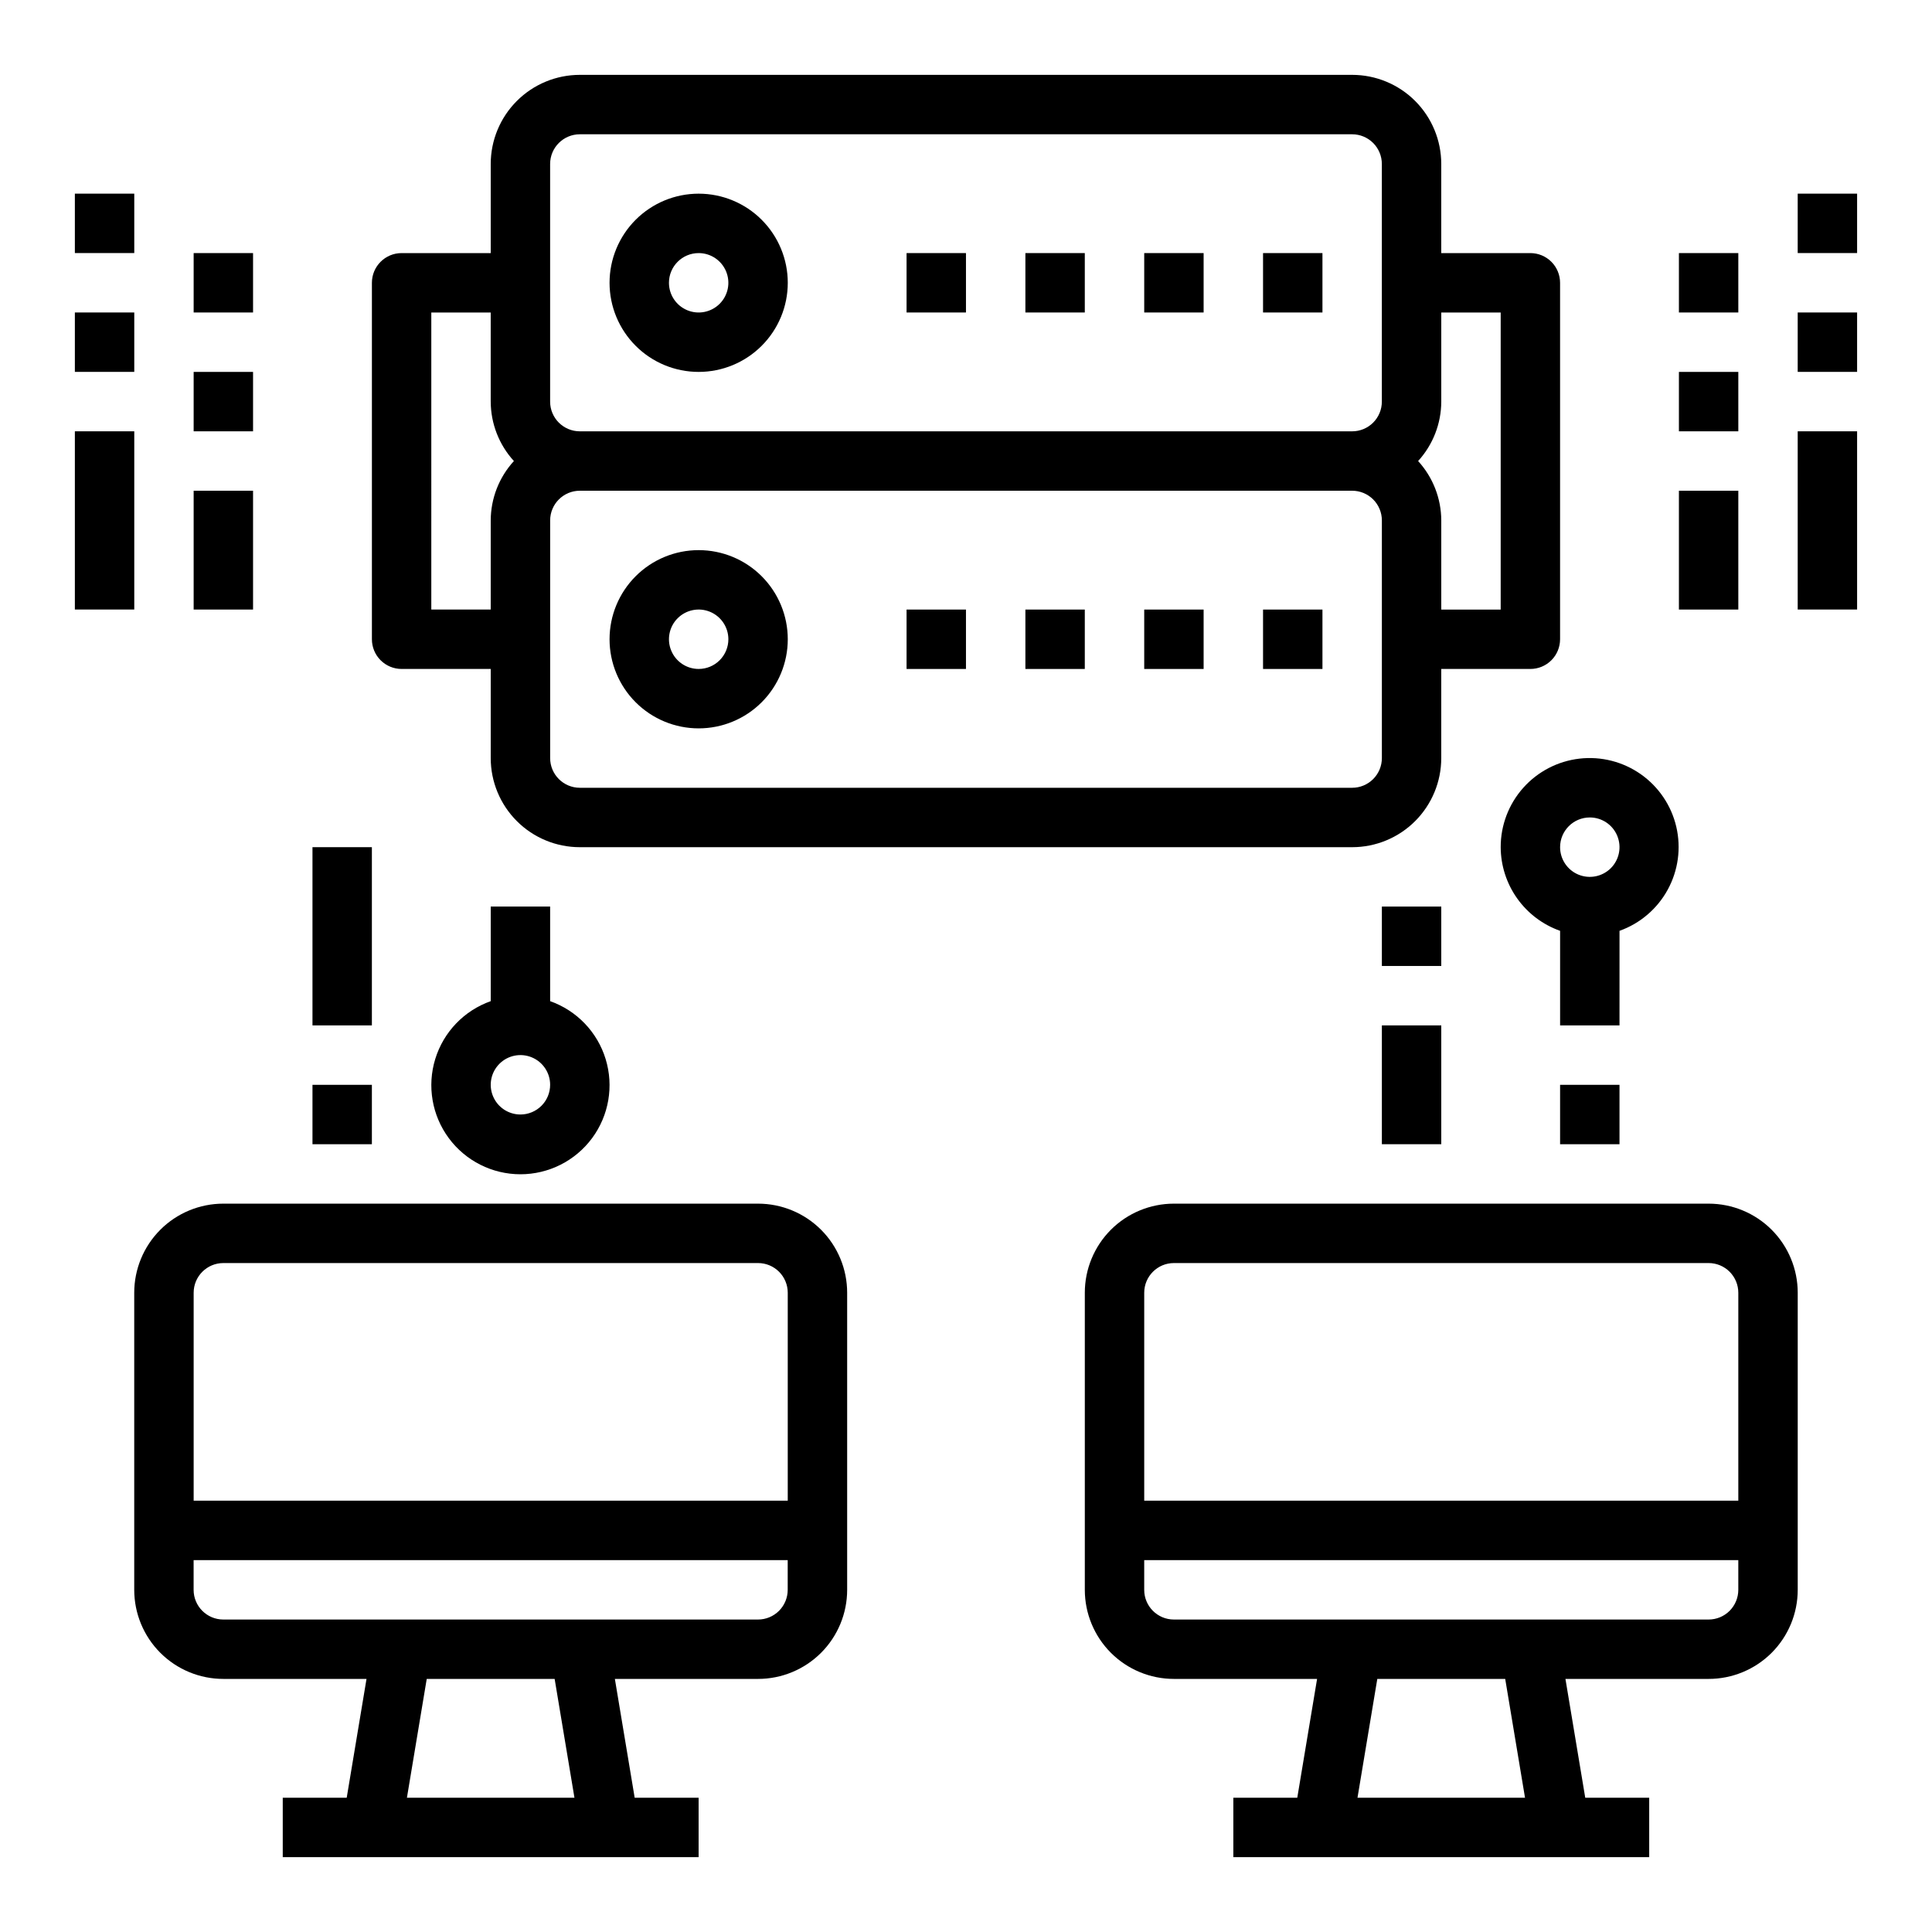 <?xml version="1.0" encoding="UTF-8"?>
<!-- Uploaded to: SVG Repo, www.svgrepo.com, Generator: SVG Repo Mixer Tools -->
<svg fill="#000000" width="800px" height="800px" version="1.1" viewBox="144 144 512 512" xmlns="http://www.w3.org/2000/svg">
 <g>
  <path d="m329.15 242.56c6.266 0 12.273-2.488 16.699-6.918 4.43-4.43 6.918-10.434 6.918-16.699 0-6.262-2.488-12.27-6.918-16.699-4.426-4.43-10.434-6.918-16.699-6.918-6.262 0-12.27 2.488-16.695 6.918-4.43 4.43-6.918 10.438-6.918 16.699 0 6.266 2.488 12.27 6.918 16.699 4.426 4.43 10.434 6.918 16.695 6.918zm0-31.488c3.188 0 6.055 1.918 7.273 4.859 1.219 2.941 0.547 6.328-1.707 8.578-2.25 2.25-5.637 2.926-8.578 1.707-2.941-1.219-4.859-4.09-4.859-7.273 0-4.348 3.523-7.871 7.871-7.871z"/>
  <path d="m478.72 211.07h15.742v15.742h-15.742z"/>
  <path d="m447.23 211.07h15.742v15.742h-15.742z"/>
  <path d="m415.74 211.07h15.742v15.742h-15.742z"/>
  <path d="m384.25 211.07h15.742v15.742h-15.742z"/>
  <path d="m329.15 289.79c-6.262 0-12.27 2.488-16.695 6.918-4.43 4.43-6.918 10.438-6.918 16.699s2.488 12.27 6.918 16.699c4.426 4.43 10.434 6.918 16.695 6.918 6.266 0 12.273-2.488 16.699-6.918 4.43-4.43 6.918-10.438 6.918-16.699s-2.488-12.27-6.918-16.699c-4.426-4.43-10.434-6.918-16.699-6.918zm0 31.488c-3.184 0-6.051-1.918-7.269-4.859-1.219-2.941-0.547-6.328 1.703-8.578 2.254-2.25 5.641-2.926 8.582-1.707 2.941 1.219 4.859 4.09 4.859 7.273 0 2.086-0.832 4.09-2.309 5.566-1.473 1.477-3.477 2.305-5.566 2.305z"/>
  <path d="m478.72 305.54h15.742v15.742h-15.742z"/>
  <path d="m447.23 305.54h15.742v15.742h-15.742z"/>
  <path d="m415.74 305.54h15.742v15.742h-15.742z"/>
  <path d="m384.25 305.54h15.742v15.742h-15.742z"/>
  <path d="m250.43 321.28h23.617v23.617c0 6.262 2.488 12.27 6.918 16.699 4.426 4.43 10.434 6.918 16.699 6.918h204.67c6.262 0 12.27-2.488 16.699-6.918 4.426-4.43 6.914-10.438 6.914-16.699v-23.617h23.617c2.09 0 4.09-0.828 5.566-2.305 1.477-1.477 2.305-3.481 2.305-5.566v-94.465c0-2.086-0.828-4.09-2.305-5.566-1.477-1.477-3.477-2.305-5.566-2.305h-23.617v-23.617c0-6.262-2.488-12.27-6.914-16.699-4.43-4.43-10.438-6.918-16.699-6.918h-204.67c-6.266 0-12.273 2.488-16.699 6.918-4.43 4.43-6.918 10.438-6.918 16.699v23.617h-23.617c-4.348 0-7.871 3.523-7.871 7.871v94.465c0 2.086 0.828 4.09 2.305 5.566 1.477 1.477 3.481 2.305 5.566 2.305zm259.78 23.617c0 2.086-0.828 4.09-2.305 5.566-1.477 1.477-3.481 2.305-5.566 2.305h-204.67c-4.348 0-7.875-3.523-7.875-7.871v-62.977c0-4.348 3.527-7.871 7.875-7.871h204.67c2.086 0 4.09 0.828 5.566 2.305 1.477 1.477 2.305 3.481 2.305 5.566zm31.488-118.08v78.723h-15.746v-23.617c-0.02-5.828-2.207-11.441-6.137-15.742 3.93-4.305 6.117-9.918 6.137-15.746v-23.617zm-251.91-39.359c0-4.348 3.527-7.871 7.875-7.871h204.67c2.086 0 4.09 0.828 5.566 2.305 1.477 1.477 2.305 3.481 2.305 5.566v62.977c0 2.09-0.828 4.09-2.305 5.566-1.477 1.477-3.481 2.305-5.566 2.305h-204.67c-4.348 0-7.875-3.523-7.875-7.871zm-31.488 39.359h15.742v23.617h0.004c0.02 5.828 2.207 11.441 6.141 15.746-3.934 4.301-6.121 9.914-6.141 15.742v23.617h-15.746z"/>
  <path d="m344.89 462.98h-141.7c-6.266 0-12.273 2.484-16.699 6.914-4.43 4.43-6.918 10.438-6.918 16.699v78.723c0 6.262 2.488 12.27 6.918 16.699 4.426 4.426 10.434 6.914 16.699 6.914h37.941l-5.25 31.488h-16.949v15.742l110.21 0.004v-15.746h-16.945l-5.25-31.488h37.941c6.262 0 12.27-2.488 16.699-6.914 4.43-4.43 6.918-10.438 6.918-16.699v-78.723c0-6.262-2.488-12.27-6.918-16.699s-10.438-6.914-16.699-6.914zm-141.7 15.742h141.7c2.086 0 4.09 0.828 5.566 2.305 1.477 1.477 2.305 3.481 2.305 5.566v55.105h-157.44v-55.105c0-4.348 3.527-7.871 7.875-7.871zm93.047 141.7h-44.398l5.25-31.488h33.898zm48.648-47.23h-141.7c-4.348 0-7.875-3.523-7.875-7.871v-7.875h157.44v7.875c0 2.086-0.828 4.09-2.305 5.566-1.477 1.477-3.481 2.305-5.566 2.305z"/>
  <path d="m596.8 462.98h-141.7c-6.262 0-12.27 2.484-16.699 6.914-4.426 4.43-6.914 10.438-6.914 16.699v78.723c0 6.262 2.488 12.27 6.914 16.699 4.43 4.426 10.438 6.914 16.699 6.914h37.941l-5.25 31.488h-16.945v15.742l110.21 0.004v-15.746h-16.949l-5.25-31.488h37.945c6.262 0 12.27-2.488 16.699-6.914 4.426-4.43 6.914-10.438 6.914-16.699v-78.723c0-6.262-2.488-12.27-6.914-16.699-4.43-4.43-10.438-6.914-16.699-6.914zm-141.7 15.742h141.7c2.086 0 4.09 0.828 5.566 2.305 1.473 1.477 2.305 3.481 2.305 5.566v55.105h-157.44v-55.105c0-4.348 3.523-7.871 7.871-7.871zm93.047 141.7h-44.398l5.25-31.488h33.898zm48.652-47.23h-141.7c-4.348 0-7.871-3.523-7.871-7.871v-7.875h157.44v7.875c0 2.086-0.832 4.09-2.305 5.566-1.477 1.477-3.481 2.305-5.566 2.305z"/>
  <path d="m541.7 368.51c0.02 4.867 1.543 9.609 4.363 13.574 2.816 3.969 6.793 6.969 11.379 8.594v25.062h15.742l0.004-25.062c5.453-1.945 10.004-5.828 12.777-10.91 2.777-5.082 3.586-11.008 2.273-16.648-1.312-5.637-4.656-10.598-9.391-13.93-4.734-3.336-10.531-4.809-16.285-4.144-5.75 0.668-11.055 3.426-14.906 7.754-3.848 4.328-5.969 9.918-5.957 15.711zm23.617-7.871v-0.004c3.184 0 6.055 1.918 7.269 4.859 1.219 2.945 0.547 6.328-1.703 8.582-2.254 2.25-5.641 2.922-8.582 1.707-2.941-1.219-4.859-4.09-4.859-7.273 0-4.348 3.527-7.875 7.875-7.875z"/>
  <path d="m557.44 431.49h15.742v15.742h-15.742z"/>
  <path d="m510.21 415.74h15.742v31.488h-15.742z"/>
  <path d="m510.21 384.25h15.742v15.742h-15.742z"/>
  <path d="m274.05 384.25v25.066c-7.062 2.496-12.52 8.191-14.711 15.352-2.191 7.16-0.855 14.938 3.598 20.957 4.453 6.019 11.496 9.57 18.984 9.57s14.535-3.551 18.988-9.57c4.453-6.019 5.785-13.797 3.594-20.957s-7.648-12.855-14.711-15.352v-25.066zm7.871 55.105c-3.184 0-6.055-1.918-7.273-4.859s-0.543-6.328 1.707-8.578c2.25-2.254 5.637-2.926 8.578-1.707 2.941 1.219 4.859 4.086 4.859 7.273 0 2.086-0.828 4.09-2.305 5.566-1.477 1.473-3.477 2.305-5.566 2.305z"/>
  <path d="m226.81 431.49h15.742v15.742h-15.742z"/>
  <path d="m226.81 368.51h15.742v47.23h-15.742z"/>
  <path d="m588.93 274.05h15.742v31.488h-15.742z"/>
  <path d="m588.93 242.56h15.742v15.742h-15.742z"/>
  <path d="m588.93 211.07h15.742v15.742h-15.742z"/>
  <path d="m620.41 258.3h15.742v47.23h-15.742z"/>
  <path d="m620.41 226.81h15.742v15.742h-15.742z"/>
  <path d="m620.41 195.32h15.742v15.742h-15.742z"/>
  <path d="m195.32 274.05h15.742v31.488h-15.742z"/>
  <path d="m195.32 242.56h15.742v15.742h-15.742z"/>
  <path d="m195.32 211.07h15.742v15.742h-15.742z"/>
  <path d="m163.84 258.3h15.742v47.23h-15.742z"/>
  <path d="m163.84 226.81h15.742v15.742h-15.742z"/>
  <path d="m163.84 195.32h15.742v15.742h-15.742z"/>
 </g>
</svg>